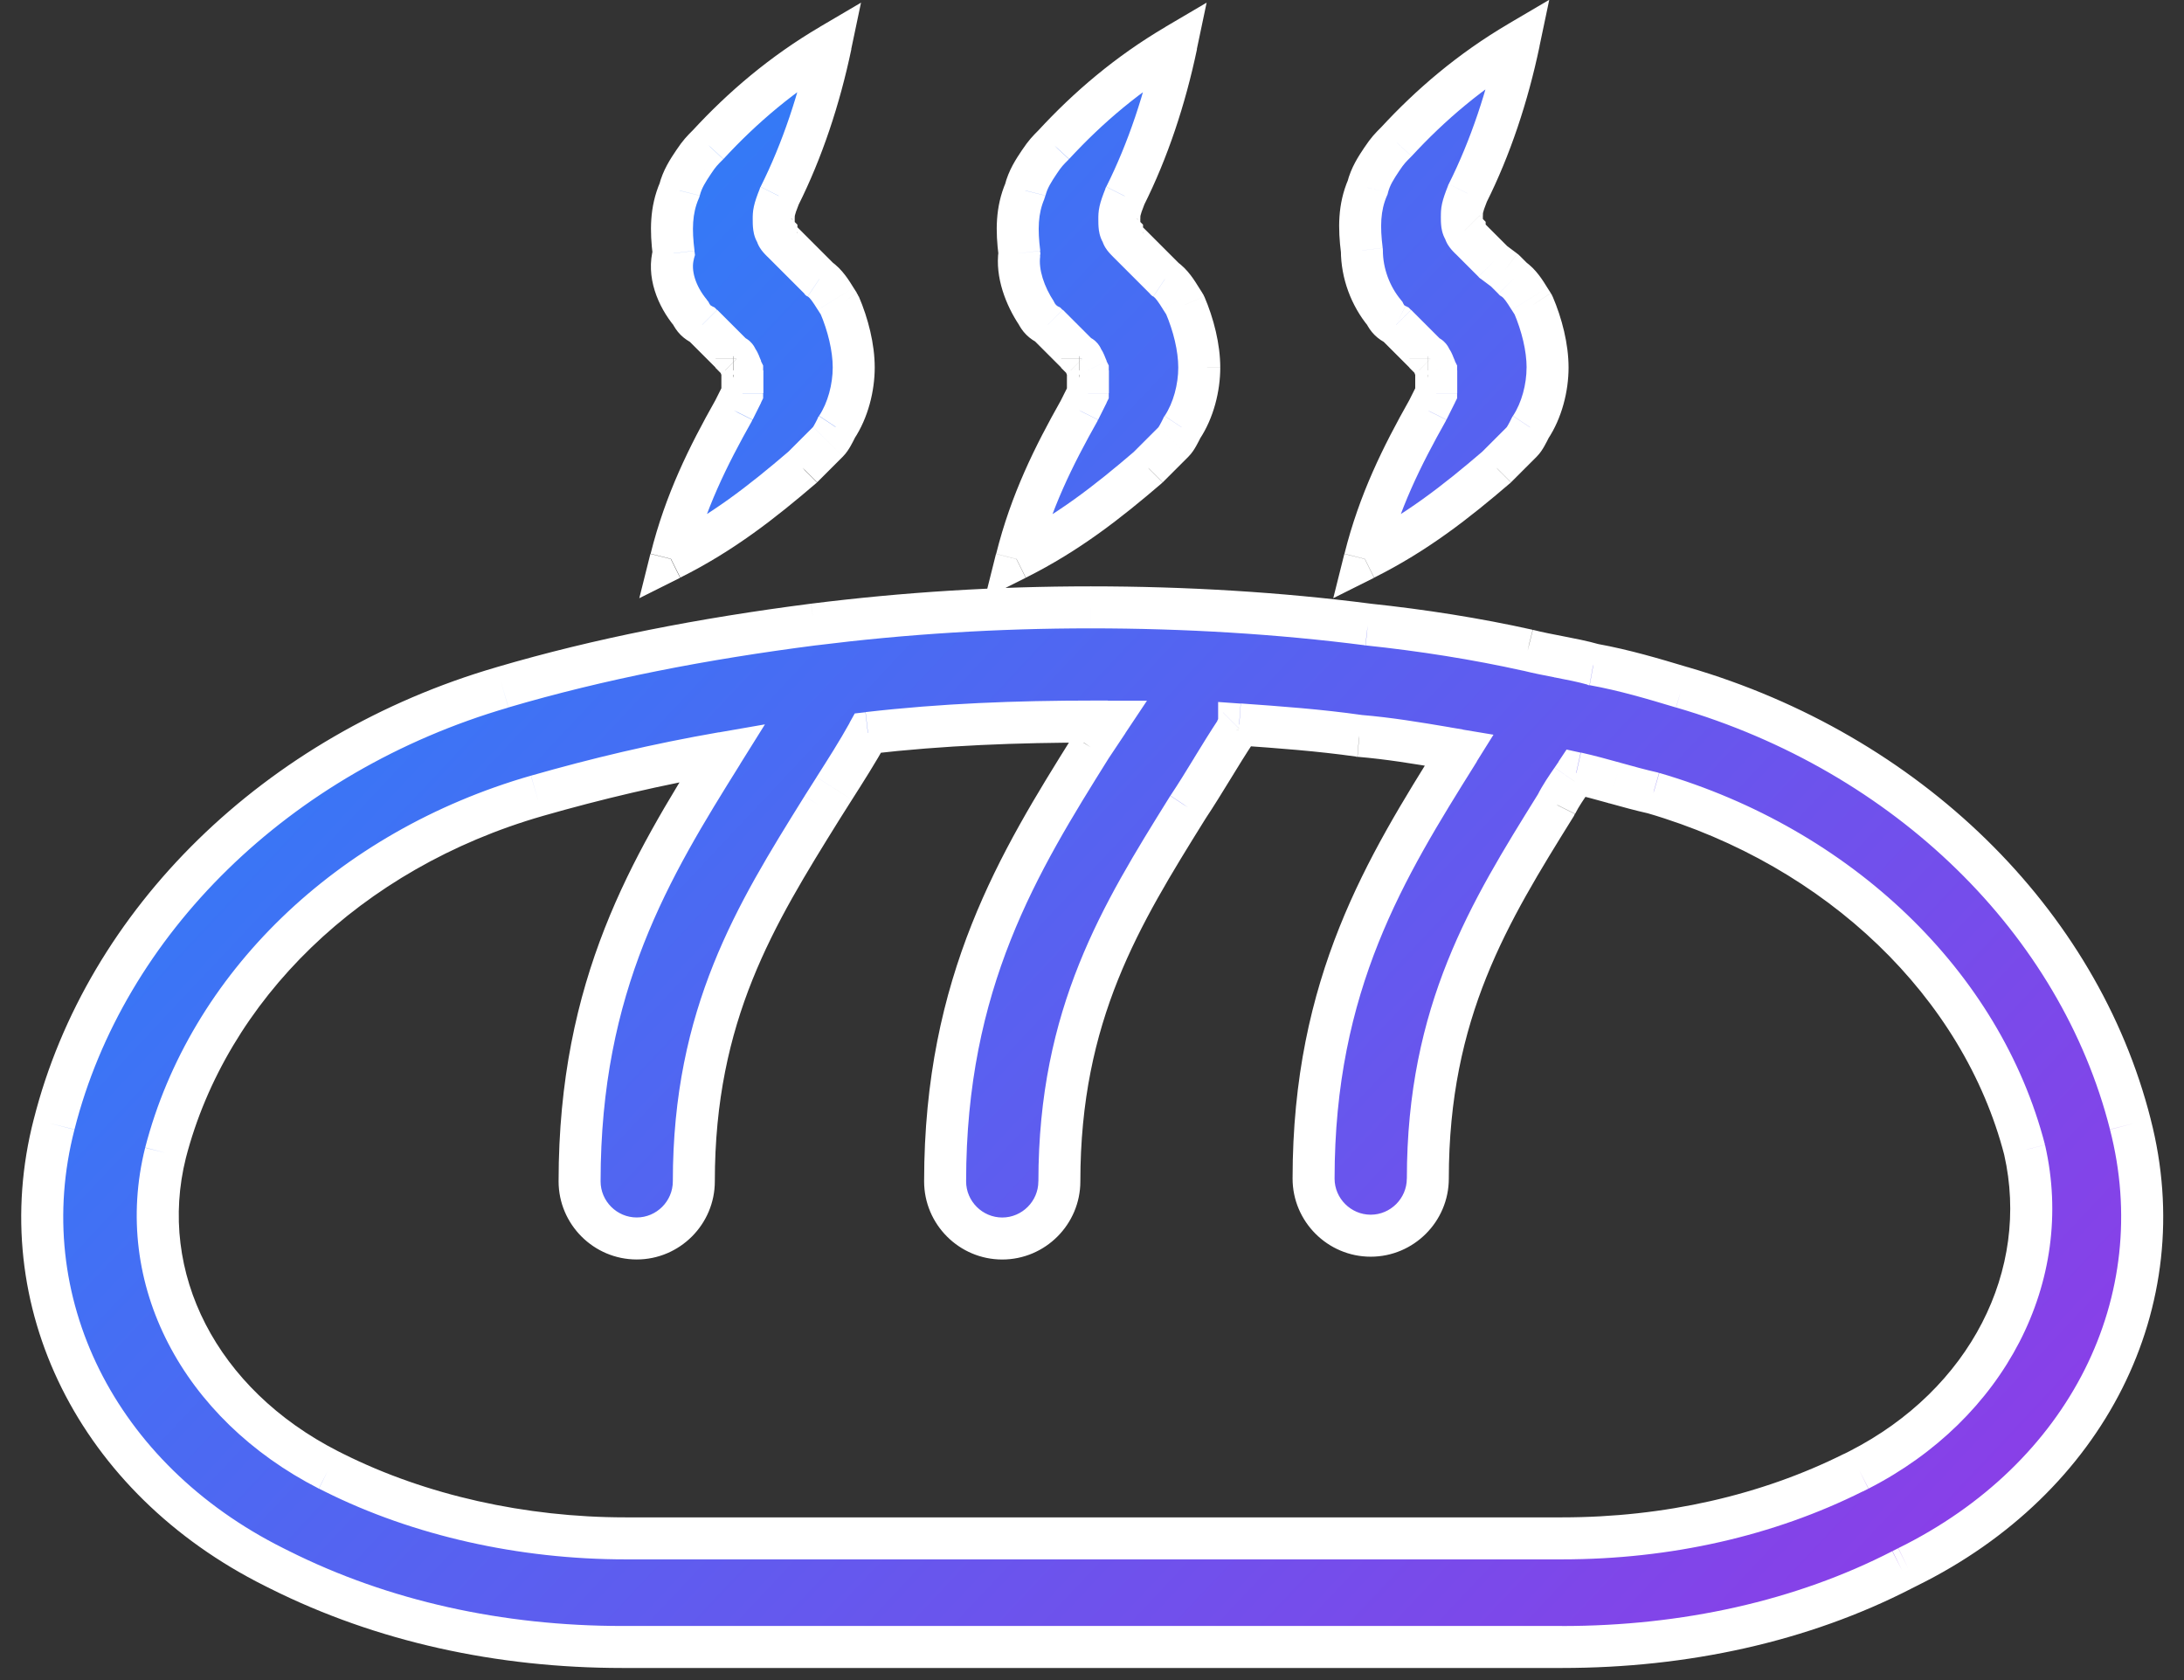 <svg fill="none" height="40" viewBox="0 0 52 40" width="52" xmlns="http://www.w3.org/2000/svg" xmlns:xlink="http://www.w3.org/1999/xlink"><rect x="0" y="0" width="52" height="40" fill="#333333" stroke="none"/><linearGradient id="a" gradientUnits="userSpaceOnUse" x1="20.09" x2="69.438" y1="-32.437" y2="13.919"><stop offset="0" stop-color="#0997fe"/><stop offset="1" stop-color="#8b3ee7"/></linearGradient><path clip-rule="evenodd" d="m33.241 7.732c-.136-.068-.204-.136-.272-.272-.34-.408-.544-.952-.544-1.496-.068-.544-.068-1.02.136-1.496.068-.272.204-.476.34-.68s.204-.272.34-.408c.816-.884 1.768-1.7 2.924-2.38-.272 1.292-.68 2.516-1.224 3.604-.136.34-.136.408-.136.544 0 .136 0 .272.068.34 0 .068.068.136.136.204l.204.204.34.34.272.204.068.068.136.136c.16.106.278.296.387.472.03.049.06.096.089.14.204.476.34 1.02.34 1.496 0 .476-.136 1.02-.408 1.428-.068.136-.136.272-.204.34l-.136.136-.136.136-.34.34c-.952.816-1.904 1.564-3.128 2.176.34-1.36.884-2.448 1.496-3.536l.204-.408v-.068-.068-.068-.34c-.026-.052-.042-.094-.056-.13-.022-.058-.038-.1-.08-.142 0 0 0-.068-.068-.068l-.068-.068-.136-.136-.34-.34zm-16.523 0c-.136-.068-.204-.136-.272-.272-.34-.408-.544-.952-.408-1.428-.068-.544-.068-1.02.136-1.496.068-.272.204-.476.34-.68s.204-.272.34-.408c.816-.884 1.768-1.7 2.924-2.38-.272 1.292-.68 2.516-1.224 3.604-.136.34-.136.408-.136.544 0 .136 0 .272.068.34 0 .068.068.136.136.204l.204.204.34.34.136.136.068.068.136.136c.16.106.278.296.387.472.03.049.06.096.089.14.204.476.34 1.02.34 1.496s-.136 1.02-.408 1.428c-.068.136-.136.272-.204.34l-.136.136-.136.136-.34.34c-.952.816-1.904 1.564-3.128 2.176.34-1.36.884-2.448 1.496-3.536l.204-.408v-.068-.068-.068-.34c-.026-.052-.042-.094-.056-.13-.022-.058-.038-.1-.08-.142 0 0 0-.068-.068-.068l-.068-.068-.136-.136-.34-.34zm23.323 8.635c5.372 1.564 9.451 5.576 10.675 10.403 1.088 4.216-1.02 8.432-5.304 10.54l-.136.068c-2.38 1.224-5.168 1.836-8.092 1.836h-22.371c-2.924 0-5.712-.612-8.16-1.836l-.136-.068c-4.216-2.108-6.324-6.324-5.236-10.54 1.224-4.828 5.304-8.84 10.676-10.403 2.312-.68 4.76-1.156 7.412-1.496 2.176-.272 4.352-.408 6.596-.408s4.488.136 6.596.408c1.292.136 2.584.34 3.808.612.248.062.496.11.738.157h0c.288.056.567.11.826.183.748.136 1.428.34 2.108.544zm4.08 18.699.136-.068c3.06-1.564 4.624-4.624 3.944-7.616-1.02-3.944-4.42-7.208-8.84-8.5-.306-.068-.612-.153-.918-.238-.306-.085-.612-.17-.918-.238-.032.048-.068.1-.106.155-.123.177-.266.385-.37.593l-.031.049c-1.553 2.498-3.029 4.873-3.029 8.858 0 .748-.612 1.36-1.36 1.36-.748 0-1.36-.612-1.36-1.36 0-4.652 1.738-7.432 3.424-10.13l.044-.07c-.103-.017-.205-.034-.305-.051h-0c-.7-.118-1.361-.229-2.074-.289-.952-.136-1.904-.204-2.856-.272h-0c0 .034-.017.051-.034.068s-.034.034-.034.068c-.204.306-.391.612-.578.918v0c-.187.306-.374.612-.578.918l-.031.049c-1.553 2.498-3.029 4.873-3.029 8.858 0 .748-.612 1.36-1.36 1.36-.748 0-1.36-.612-1.36-1.36 0-4.76 1.768-7.616 3.468-10.335l.408-.612h-.34c-1.836 0-3.604.068-5.372.272-.249.449-.535.898-.804 1.32-.098.153-.193.303-.283.448l-.031.049c-1.553 2.498-3.029 4.873-3.029 8.858 0 .748-.612 1.36-1.36 1.36s-1.36-.612-1.36-1.36c0-4.692 1.7-7.48 3.4-10.2-1.564.272-2.992.612-4.42 1.02-4.488 1.292-7.82 4.556-8.84 8.5-.748 2.992.816 5.984 3.876 7.548l.136.068c2.04 1.02 4.488 1.564 6.936 1.564h22.303c2.516 0 4.896-.544 6.936-1.564zm-19.447-27.606c.068.136.136.204.272.272l.204.204.34.34.136.136.068.068c.068 0 .068.068.068.068.042.042.058.084.08.142.014.036.03.078.056.13v.34.068.068.068l-.204.408c-.612 1.088-1.156 2.176-1.496 3.536 1.224-.612 2.176-1.36 3.128-2.176l.34-.34.136-.136.136-.136c.068-.068.136-.204.204-.34.272-.408.408-.952.408-1.428s-.136-1.02-.34-1.496c-.029-.044-.059-.092-.089-.14v-0c-.109-.175-.227-.365-.387-.472l-.136-.136-.068-.068-.136-.136-.34-.34-.204-.204c-.068-.068-.136-.136-.136-.204-.068-.068-.068-.204-.068-.34 0-.136 0-.204.136-.544.544-1.088.952-2.312 1.224-3.604-1.156.68-2.108 1.496-2.924 2.38-.136.136-.204.204-.34.408s-.272.408-.34.68c-.204.476-.204.952-.136 1.496-.068.476.136 1.02.408 1.428z" fill="url(#a)" fill-rule="evenodd"/><path d="m32.969 7.46.447-.224-.026-.052-.037-.045zm.272.272.354-.354-.057-.057-.072-.036zm-.816-1.768h.5v-.031l-.004-.031zm.136-1.496.46.197.016-.037.01-.039zm.34-.68-.416-.277v0zm.34-.408.354.354.007-.007.007-.007zm2.924-2.38.489.103.233-1.108-.976.574zm-1.224 3.604-.447-.224-.009.019-.008.019zm-.068.884h.5v-.207l-.146-.146zm.136.204.353-.354zm.204.204-.353.354v0zm.34.34-.353.354.025.025.028.021zm.272.204.354-.354-.025-.025-.028-.021zm.068.068.354-.354zm.136.136-.353.354.035.035.041.027zm.387.472-.425.264v0zm.089.14.46-.197-.018-.042-.025-.038zm-.068 2.924-.416-.277-.017.026-.014.028zm-.204.34-.354-.353zm-.136.136.354.354zm-.136.136-.353-.353zm-.34.34.325.38.015-.013.014-.013zm-3.128 2.176-.485-.121-.264 1.055.972-.486zm1.496-3.536.436.245.006-.011.005-.011zm.204-.408.447.224.053-.106v-.118zm0-.544h.5v-.118l-.053-.106zm-.056-.13-.467.178v0zm-.08-.142h-.5v.207l.146.146zm-.068-.068-.353.354.146.146h.207zm-.068-.068-.353.354v0zm-.136-.136-.353.354zm-.34-.34.354-.354v-0zm-16.999-.476.447-.224-.026-.052-.037-.045zm.272.272.354-.354-.057-.057-.073-.036zm-.68-1.7.481.137.028-.098-.013-.101zm.136-1.496.46.197.016-.037.01-.039zm.34-.68.416.277zm.34-.408.354.354.007-.007.007-.007zm2.924-2.38.489.103.233-1.108-.976.574zm-1.224 3.604-.447-.224-.009.019-.008.019zm-.068.884h.5v-.207l-.146-.146zm.136.204.354-.354zm.204.204.354-.354zm.34.34.354-.354zm.136.136-.354.354zm.068.068.353-.354v-0zm.136.136-.354.354.035.035.041.027zm.387.472.425-.264v-0zm.089.14.46-.197-.018-.042-.025-.038zm-.068 2.924-.416-.277-.011.017-.01.018zm0 0-.437-.243-.005.009-.005.01zm-.204.34.353.354zm-.136.136.353.354zm-.136.136-.354-.353zm-.34.34.325.38.015-.013.014-.013zm-3.128 2.176-.485-.121-.264 1.055.972-.486zm1.496-3.536.436.245.006-.011.005-.011zm.204-.408.447.224.053-.106v-.118zm0-.544h.5v-.118l-.053-.106zm-.056-.13.467-.178zm-.08-.142h-.5v.207l.146.146zm-.068-.068-.354.354.146.146h.207zm-.068-.068-.354.354zm-.136-.136-.354.354zm-.34-.34.354-.354zm33.794 18.835-.485.123.001.002zm-10.675-10.403-.149.477.009.003zm5.372 20.943-.221-.449-.003.001zm-.136.068-.224-.447-.005.003zm-38.622 0-.224.447h0zm-.136-.068.224-.447h-0zm-5.236-10.54.484.125.001-.002zm10.676-10.403.14.48.001-0zm7.412-1.496-.062-.496-.002 0zm13.191 0-.064.496.012.001zm3.808.612.121-.485-.013-.003zm.738.157.102-.49-.007-.001zm0 0-.102.489.007.001zm.826.183-.137.481.024.007.024.004zm2.108.544.149-.477-.005-.002zm4.216 18.631.224.447.004-.002zm-.136.068.224.447zm4.08-7.684.488-.111-.002-.007-.002-.007zm-8.84-8.5.14-.48-.016-.005-.016-.004zm-.918-.238-.144.479.01.003zm0 0 .144-.479-.01-.003zm-.918-.238.108-.488-.335-.074-.19.285zm-.106.155.411.284zm-.37.593.425.264.012-.02.01-.021zm-.031.049.425.264zm-2.325-1.272-.424-.265zm.044-.07.424.265.397-.635-.739-.123zm-.305-.051.083-.493-.001-0zm-0 0-.083.493.001 0zm-2.074-.289-.071.495.015.002.015.001zm-2.856-.272.036-.499zm-0 0 .036-.499-.536-.038v.537zm-.068.136.416.277.084-.126v-.151zm-.578.918.427.261zm0 0.0.427.261zm-.578.918-.416-.277-.004.007-.004.007zm-.031.049.425.264zm-2.281-1.477-.416-.277-.004.006-.004.006zm.408-.612.416.277.518-.777h-.934zm-5.712.272-.057-.497-.255.029-.125.224zm-.804 1.32-.422-.269zm-.283.448-.424-.265-.001.001zm-.031.049-.425-.264zm-2.349-1.341.424.265.593-.949-1.103.192zm-4.42 1.02-.137-.481-.001 0zm-8.84 8.5-.484-.125-.001.004zm3.876 7.548-.228.445.004.002zm.136.068-.224.447h0zm16.999-27.334.353-.354-.057-.057-.072-.036zm-.272-.272.447-.224-.014-.028-.017-.026zm.476.476-.353.354v0zm.34.34.354-.354zm.136.136.354-.354v-0zm.068.068-.353.354.146.146h.207zm.068.068-.5-0v.207l.146.146zm.08.142-.467.178v0zm.056.13h.5v-.118l-.053-.106zm0 .544.447.224.053-.106v-.118zm-.204.408.436.245.006-.011.005-.011zm-1.496 3.536-.485-.121-.264 1.055.972-.486zm3.128-2.176.325.38.015-.013.014-.013zm.34-.34.354.354zm.136-.136-.353-.353zm.136-.136.354.354zm.204-.34-.416-.277-.017.026-.014.028zm.068-2.924.46-.197-.018-.042-.025-.038zm-.089-.14-.428.259.003.005zm0-0.0.428-.259-.003-.005zm-.387-.472-.353.354.035.035.041.027zm-.136-.136-.353.354zm-.068-.068.354-.354zm-.136-.136-.353.354v0zm-.34-.34-.354.354zm-.204-.204.353-.354zm-.136-.204h.5v-.207l-.146-.146zm.068-.884-.447-.224-.009.019-.008.019zm1.224-3.604.489.103.233-1.108-.976.574zm-2.924 2.38.353.354.007-.007.007-.007zm-.34.408.416.277zm-.34.68.46.197.016-.037.01-.039zm-.136 1.496.495.071.009-.066-.008-.066zm8.256 1.651c.049.098.112.199.204.291.092.092.193.155.291.204l.447-.894c-.038-.019-.039-.024-.032-.017.007.007.002.006-.017-.032zm-.597-1.72c0 .664.247 1.32.66 1.816l.768-.64c-.267-.32-.428-.752-.428-1.176zm.176-1.693c-.256.597-.245 1.178-.173 1.755l.992-.124c-.064-.511-.053-.882.1-1.237zm.384-.76c-.132.198-.317.469-.409.836l.97.243c.044-.177.131-.314.271-.524zm.403-.484c-.148.148-.241.242-.403.484l.832.555c.111-.166.153-.208.278-.332zm3.024-2.457c-1.204.708-2.194 1.557-3.038 2.472l.735.678c.788-.854 1.702-1.637 2.81-2.288zm-.523 4.258c.566-1.132.987-2.397 1.266-3.724l-.979-.206c-.265 1.257-.66 2.439-1.182 3.483zm-.083.32c0-.064.001-.068.005-.087.008-.035.029-.106.095-.271l-.928-.371c-.07.175-.117.308-.143.426-.03.134-.029.232-.029.304zm-.079-.014c.043.043.064.085.073.109.009.023.01.035.009.03-.001-.005-.002-.017-.003-.04-.001-.023-.001-.049-.001-.085h-1c0 .059-.001.165.013.266.014.095.052.278.201.427zm.136.204c-.018-.018-.029-.029-.039-.039-.009-.01-.011-.012-.008-.009.002.003.015.019.027.049.013.03.03.082.03.149h-1c0 .197.095.339.142.402.051.068.112.128.14.156zm.204.204-.204-.204-.707.707.204.204zm.34.34-.34-.34-.707.707.34.34zm.218.158-.272-.204-.6.8.272.204zm.122.114-.068-.068-.707.707.068.068zm.136.136-.136-.136-.707.707.136.136zm.458.561c-.093-.149-.266-.445-.534-.624l-.555.832c.052.035.114.118.239.32zm.081.127c-.024-.036-.05-.077-.081-.127l-.849.528c.029.047.063.102.098.154zm.424 1.773c0-.561-.157-1.173-.38-1.693l-.919.394c.185.432.3.908.3 1.299zm-.492 1.705c.336-.504.492-1.149.492-1.705h-1c0 .395-.116.839-.324 1.151zm-.266.416c.083-.083.144-.182.182-.25.042-.074.083-.155.115-.22l-.894-.447c-.035.071-.063.126-.089.171-.012.022-.021.036-.027.044-.007.009-.005.005.006-.005zm-.136.136.136-.136-.707-.707-.136.136zm-.136.136.136-.136-.707-.707-.136.136zm-.34.34.34-.34-.707-.707-.34.34zm-3.258 2.269c1.279-.639 2.268-1.419 3.23-2.244l-.651-.759c-.942.807-1.857 1.524-3.026 2.108zm.837-4.228c-.62 1.102-1.189 2.236-1.545 3.66l.97.243c.324-1.296.843-2.338 1.447-3.412zm.193-.386-.204.408.894.447.204-.408zm-.053.156v.068h1v-.068zm0-.068v.068h1v-.068zm0-.068v.068h1v-.068zm0-.34v.34h1v-.34zm-.023.049c.014.037.038.099.076.175l.894-.447c-.014-.028-.023-.05-.036-.085zm.033.033c-.008-.008-.017-.018-.025-.029-.008-.011-.014-.021-.017-.028-.003-.006-.004-.009-.002-.004.002.005.005.012.011.028l.934-.357c-.02-.052-.067-.19-.194-.317zm.286.078c-.07 0-.157-.019-.238-.073-.078-.052-.124-.118-.15-.169-.024-.049-.034-.092-.039-.118-.002-.014-.004-.027-.005-.039-0-.006-.001-.011-.001-.017-0-.003-0-.005-0-.008-0-.001-0-.003-0-.004 0-.001 0-.001 0-.002 0-0 0-.001 0-.001 0-0 0-0 0-0 0-0 0-0.0.5-0s.5-0.0.5-0c0-0 0-0 0-0 0-0 0-.001 0-.001 0-.001 0-.001 0-.002 0-.001 0-.003-0-.004 0-.003-0-.006-0-.009-0-.006-.001-.013-.001-.021-.001-.015-.003-.034-.006-.054-.006-.039-.02-.099-.053-.165-.034-.068-.093-.151-.19-.216-.101-.067-.212-.095-.317-.095zm-.421-.214.068.068.707-.707-.068-.068zm-.136-.136.136.136.707-.707-.136-.136zm-.34-.34.34.34.707-.707-.34-.34zm-.204-.204.204.204.707-.707-.204-.204zm-16.889-.402c.049.098.112.199.204.291.092.092.193.155.291.204l.447-.894c-.038-.019-.039-.024-.032-.017.007.007.002.006-.017-.032zm-.442-1.789c-.199.696.107 1.409.505 1.885l.768-.64c-.283-.339-.384-.715-.311-.97zm.157-1.556c-.256.597-.245 1.178-.173 1.755l.992-.124c-.064-.511-.053-.882.099-1.237zm.384-.76c-.132.198-.317.469-.409.836l.97.243c.044-.177.131-.314.271-.524zm.403-.484c-.148.148-.241.242-.403.484l.832.555c.11-.166.153-.208.278-.332zm3.024-2.457c-1.204.708-2.194 1.557-3.038 2.472l.735.678c.788-.854 1.702-1.637 2.81-2.288zm-.523 4.258c.566-1.132.987-2.397 1.266-3.724l-.979-.206c-.265 1.257-.66 2.439-1.182 3.483zm-.083.32c0-.064.001-.068.005-.087.008-.035.029-.106.095-.271l-.928-.371c-.07.175-.117.308-.143.426-.03.134-.029.232-.029.304zm-.078-.014c.043.043.064.085.073.109.009.023.01.035.009.03-.001-.005-.002-.017-.003-.04-.001-.023-.001-.049-.001-.085h-1c0 .059-.001.165.014.266.013.095.051.278.201.427zm.136.204c-.018-.018-.029-.029-.039-.039-.009-.01-.011-.012-.008-.009.002.003.015.019.027.049.013.03.03.082.03.149h-1c0 .197.096.339.142.402.051.068.113.128.14.156zm.204.204-.204-.204-.707.707.204.204zm.34.34-.34-.34-.707.707.34.34zm.136.136-.136-.136-.707.707.136.136zm.068.068-.068-.068-.707.707.068.068zm.136.136-.136-.136-.707.707.136.136zm.458.561c-.093-.149-.266-.445-.534-.624l-.555.832c.052.035.114.118.239.32zm.081.127c-.024-.036-.05-.077-.081-.127l-.849.528c.029.047.063.102.098.154zm.424 1.773c0-.561-.157-1.173-.38-1.693l-.919.394c.185.432.299.908.299 1.299zm-.492 1.705c.336-.504.492-1.149.492-1.705h-1c0 .395-.116.839-.324 1.151zm.021-.035-.874-.486v0zm-.287.451c.083-.083.144-.182.183-.25.042-.074.083-.155.115-.22l-.894-.447c-.035.071-.063.126-.089.171-.012.022-.021.036-.027.044-.007.009-.005.005.006-.005zm-.136.136.136-.136-.707-.707-.136.136zm-.136.136.136-.136-.707-.707-.136.136zm-.34.34.34-.34-.707-.707-.34.34zm-3.258 2.269c1.279-.639 2.267-1.419 3.23-2.244l-.651-.759c-.942.807-1.857 1.524-3.026 2.108zm.837-4.228c-.62 1.102-1.189 2.236-1.545 3.66l.97.243c.324-1.296.843-2.338 1.447-3.412zm.193-.386-.204.408.894.447.204-.408zm-.053.156v.068h1v-.068zm0-.068v.068h1v-.068zm0-.068v.068h1v-.068zm0-.34v.34h1v-.34zm-.023.049c.014.037.038.099.076.175l.894-.447c-.014-.028-.023-.05-.036-.085zm.033.033c-.008-.008-.017-.018-.025-.029-.008-.011-.014-.021-.017-.028-.003-.006-.004-.009-.002-.004.002.005.005.012.011.028l.934-.357c-.02-.052-.067-.19-.194-.317zm.286.078c-.07 0-.157-.019-.238-.073-.078-.052-.124-.118-.15-.169-.025-.049-.034-.092-.039-.118-.002-.014-.004-.027-.005-.039-0-.006-.001-.011-.001-.017 0-.003-0-.005-0-.008 0-.001 0-.003 0-.004 0-.001 0-.001 0-.002 0-0 0-.001 0-.001 0-0 0-0 0-0 0-0 0-0.0.5-0s.5-0.0.5-0c0-0 0-0 0-0 0-0 0-.001 0-.001 0-.001 0-.001 0-.002 0-.001-0-.003-0-.004 0-.003-0-.006-0-.009-0-.006-.001-.013-.001-.021-.001-.015-.003-.034-.006-.054-.006-.039-.021-.099-.053-.165-.034-.068-.093-.151-.19-.216-.101-.067-.212-.095-.317-.095zm-.422-.214.068.068.707-.707-.068-.068zm-.136-.136.136.136.707-.707-.136-.136zm-.34-.34.34.34.707-.707-.34-.34zm-.204-.204.204.204.707-.707-.204-.204zm34.837 18.562c-1.273-5.021-5.5-9.154-11.02-10.761l-.28.96c5.224 1.521 9.156 5.411 10.331 10.046zm-5.568 11.111c4.469-2.199 6.722-6.639 5.567-11.113l-.968.25c1.021 3.958-.942 7.949-5.04 9.966zm-.133.067.136-.068-.447-.894-.136.068zm-8.315 1.889c2.992 0 5.86-.626 8.32-1.891l-.457-.889c-2.3 1.183-5.007 1.781-7.863 1.781zm-22.371 0h22.371v-1h-22.371zm-8.383-1.889c2.524 1.262 5.39 1.889 8.383 1.889v-1c-2.854 0-5.565-.597-7.936-1.783zm-.136-.068.136.068.447-.894-.136-.068zm-5.496-11.112c-1.154 4.472 1.097 8.912 5.496 11.112l.447-.894c-4.032-2.016-5.997-6.008-4.975-9.967zm11.02-10.759c-5.52 1.607-9.748 5.74-11.02 10.761l.969.246c1.175-4.635 5.107-8.525 10.331-10.046zm7.488-1.512c-2.671.343-5.146.823-7.489 1.512l.282.959c2.281-.671 4.702-1.142 7.334-1.48zm6.659-.412c-2.264 0-4.461.137-6.658.412l.124.992c2.155-.269 4.31-.404 6.534-.404zm6.66.412c-2.131-.275-4.396-.412-6.66-.412v1c2.224 0 4.447.135 6.532.404zm3.852.62c-1.244-.277-2.555-.483-3.864-.621l-.105.995c1.275.134 2.548.335 3.752.603zm.724.154c-.244-.047-.478-.092-.711-.151l-.242.97c.263.066.525.116.764.162zm.007.002h-0l-.204.979h0zm.862.192c-.284-.081-.585-.139-.869-.194l-.19.982c.293.057.55.106.784.173zm2.114.546c-.677-.203-1.383-.415-2.162-.557l-.179.984c.716.13 1.371.326 2.054.531zm.005.002-.298.954 0.0 0zm3.843 18.661-.136.068.447.894.136-.068zm3.68-7.058c.622 2.738-.798 5.584-3.684 7.06l.455.89c3.234-1.653 4.942-4.926 4.204-8.172zm-8.492-8.13c4.278 1.25 7.527 4.397 8.496 8.145l.968-.25c-1.071-4.14-4.621-7.521-9.183-8.854zm-.911-.236c.304.084.622.173.943.244l.217-.976c-.291-.065-.584-.146-.892-.232zm-.01-.003h0l.287-.958zm-.883-.229c.291.065.584.146.893.232l.268-.964c-.304-.084-.622-.173-.943-.244zm.414-.049c.037-.054.076-.11.111-.162l-.832-.555c-.029.044-.063.092-.101.148zm-.334.532c.085-.171.208-.349.334-.532l-.823-.568c-.119.172-.283.409-.406.654zm-.053.09.031-.049-.849-.528-.031.049zm-2.954 8.594c0-3.834 1.406-6.104 2.954-8.594l-.849-.528c-1.557 2.505-3.104 4.985-3.104 9.122zm-1.86 1.86c1.024 0 1.86-.836 1.86-1.86h-1c0 .472-.388.86-.86.86zm-1.86-1.86c0 1.024.836 1.86 1.86 1.86v-1c-.472 0-.86-.388-.86-.86zm3.5-10.395c-1.692 2.708-3.5 5.592-3.5 10.395h1c0-4.5 1.668-7.176 3.348-9.865zm.044-.07-.044.07.848.53.043-.07zm.035.707c.101.017.203.034.306.051l.164-.986c-.102-.017-.204-.034-.305-.051zm.001 0h0l.164-.986h-0zm-2.034-.284c.689.058 1.33.165 2.033.283l.166-.986c-.697-.117-1.379-.233-2.116-.294zm-2.85-.272c.955.068 1.889.135 2.821.268l.141-.99c-.972-.139-1.942-.208-2.891-.276zm-0 0h0l.071-.997-0-0zm.355-.077c.022-.022.18-.168.18-.421h-1c0-.076.021-.151.061-.217.03-.051.067-.084.052-.069zm.112-.285c0 .075-.021.151-.061.217-.03.051-.067.084-.052.069l-.707-.707c-.022.022-.18.168-.18.422zm-.651 1.179c.188-.307.37-.605.567-.901l-.832-.555c-.21.316-.402.63-.589.935zm-0.0 0.0 0-0-.853-.521-0.0 0zm-.589.934c.21-.315.402-.63.589-.934l-.853-.521c-.188.307-.37.605-.567.901zm-.022.036.031-.049-.849-.528-.031.049zm-2.954 8.594c0-3.834 1.406-6.104 2.954-8.594l-.849-.528c-1.557 2.505-3.104 4.985-3.104 9.122zm-1.86 1.86c1.024 0 1.86-.836 1.86-1.86h-1c0 .472-.388.86-.86.86zm-1.86-1.86c0 1.024.836 1.86 1.86 1.86v-1c-.472 0-.86-.388-.86-.86zm3.544-10.601c-1.707 2.732-3.544 5.691-3.544 10.601h1c0-4.609 1.699-7.362 3.392-10.07zm.416-.624-.408.612.832.555.408-.612zm.076.777h.34v-1h-.34zm-5.314.269c1.743-.201 3.49-.269 5.314-.269v-1c-1.848 0-3.636.068-5.429.275zm-.44 1.092c.268-.42.562-.882.82-1.346l-.874-.486c-.241.434-.519.87-.789 1.294zm-.281.444c.089-.143.183-.29.281-.444l-.843-.537c-.097.153-.194.304-.286.451zm-.03.048.031-.049-.849-.528-.031.049zm-2.954 8.594c0-3.834 1.406-6.104 2.954-8.594l-.849-.528c-1.557 2.505-3.105 4.985-3.105 9.122zm-1.86 1.86c1.024 0 1.86-.836 1.86-1.86h-1c0 .472-.388.86-.86.86zm-1.86-1.86c0 1.024.836 1.86 1.86 1.86v-1c-.472 0-.86-.388-.86-.86zm3.476-10.464c-1.709 2.734-3.476 5.624-3.476 10.464h1c0-4.543 1.633-7.229 3.324-9.934zm-3.858 1.766c1.413-.404 2.824-.74 4.368-1.008l-.171-.985c-1.583.275-3.029.62-4.471 1.032zm-8.493 8.144c.97-3.75 4.153-6.895 8.494-8.144l-.277-.961c-4.635 1.334-8.115 4.718-9.185 8.855zm3.619 6.977c-2.892-1.478-4.3-4.255-3.618-6.981l-.97-.242c-.814 3.257.905 6.464 4.133 8.114zm.132.066-.136-.068-.447.894.136.068zm6.712 1.511c-2.378 0-4.748-.529-6.712-1.511l-.447.894c2.116 1.058 4.641 1.617 7.159 1.617zm22.303 0h-22.303v1h22.303zm6.712-1.511c-1.965.982-4.267 1.511-6.712 1.511v1c2.587 0 5.044-.559 7.159-1.617zm-18.728-27.334c-.038-.019-.039-.024-.032-.017.007.007.002.006-.017-.032l-.894.447c.049.098.112.199.204.291.092.092.193.155.291.204zm.334.298-.204-.204-.707.707.204.204zm.34.34-.34-.34-.707.707.34.34zm.136.136-.136-.136-.707.707.136.136zm.068.068-.068-.068-.707.707.068.068zm-.286.422c.5 0.0.5-0.0.5-0 0-0 0-0 0-.001 0-0 0-.001 0-.001 0-.001 0-.001 0-.002 0-.001 0-.003-0-.004 0-.003-0-.006-0-.009-0-.006-.001-.013-.001-.021-.001-.015-.003-.034-.006-.054-.007-.039-.021-.099-.053-.165-.034-.068-.093-.151-.19-.216-.101-.067-.212-.095-.317-.095v1c-.07 0-.157-.019-.238-.073-.078-.052-.124-.118-.15-.169-.024-.049-.034-.092-.038-.118-.002-.014-.004-.027-.005-.039-.001-.006-.001-.011-.001-.017-0-.003-0-.005-0-.008 0-.001-0-.003-0-.004 0-.001 0-.001 0-.002 0-0 0-.001 0-.001 0-0 0-0 0-0 0-0 0-0.0.5-0zm.547-.036c-.02-.052-.067-.19-.194-.317l-.707.707c-.008-.008-.017-.018-.025-.029-.008-.011-.014-.021-.017-.028-.003-.006-.004-.009-.002-.004.002.005.005.012.011.028zm.036.085c-.014-.028-.023-.05-.036-.085l-.934.357c.014.037.038.099.076.175zm.053.564v-.34h-1v.34zm0 .068v-.068h-1v.068zm0 .068v-.068h-1v.068zm0 .068v-.068h-1v.068zm-.257.632.204-.408-.894-.447-.204.408zm-1.458 3.434c.324-1.296.843-2.338 1.447-3.412l-.872-.49c-.62 1.102-1.189 2.236-1.545 3.66zm2.317-2.677c-.942.807-1.857 1.524-3.026 2.108l.447.894c1.279-.639 2.268-1.419 3.23-2.244zm.312-.314-.34.34.707.707.34-.34zm.136-.136-.136.136.707.707.136-.136zm.136-.136-.136.136.707.707.136-.136zm.11-.21c-.035.071-.063.126-.089.171-.012.022-.021.036-.027.044-.007.009-.005.005.006-.005l.707.707c.083-.083.144-.182.182-.25.042-.074.083-.155.115-.22zm.355-1.204c0 .395-.116.839-.324 1.151l.832.555c.336-.504.492-1.149.492-1.705zm-.3-1.299c.185.432.3.908.3 1.299h1c0-.561-.157-1.173-.38-1.693zm-.054-.073c.029.047.063.102.098.154l.832-.555c-.024-.036-.05-.077-.081-.127zm-.003-.005v0l.855-.518v-0zm-.236-.315c.052.035.114.118.239.32l.849-.528c-.093-.149-.266-.445-.534-.624zm-.212-.198.136.136.707-.707-.136-.136zm-.068-.068.068.068.707-.707-.068-.068zm-.136-.136.136.136.707-.707-.136-.136zm-.34-.34.34.34.707-.707-.34-.34zm-.204-.204.204.204.707-.707-.204-.204zm-.282-.558c0 .197.095.339.142.402.051.068.113.128.14.156l.707-.707c-.018-.018-.029-.029-.039-.039-.009-.01-.011-.012-.008-.009.002.003.015.019.027.049.013.03.03.082.03.149zm-.068-.34c0 .059-.001.165.013.266.014.095.052.278.201.427l.707-.707c.043.043.064.085.073.109.009.023.01.035.009.03-.001-.005-.002-.017-.003-.04-.001-.023-.001-.049-.001-.085zm.172-.73c-.07.175-.117.308-.143.426-.03.134-.029.232-.029.304h1c0-.064.001-.068.005-.087.008-.035.029-.106.095-.271zm1.199-3.521c-.265 1.257-.66 2.439-1.182 3.483l.894.447c.566-1.132.987-2.397 1.266-3.724zm-2.067 2.822c.788-.854 1.702-1.637 2.81-2.288l-.507-.862c-1.204.708-2.194 1.557-3.038 2.472zm-.291.346c.111-.166.153-.208.278-.332l-.707-.707c-.148.148-.241.242-.403.484zm-.271.524c.044-.177.131-.314.271-.524l-.832-.555c-.132.198-.317.469-.409.836zm-.125 1.313c-.064-.511-.053-.882.1-1.237l-.919-.394c-.256.597-.245 1.178-.172 1.755zm.328 1.213c-.238-.357-.373-.775-.329-1.08l-.99-.141c-.092.647.181 1.317.487 1.776z" fill="#fff"/></svg>